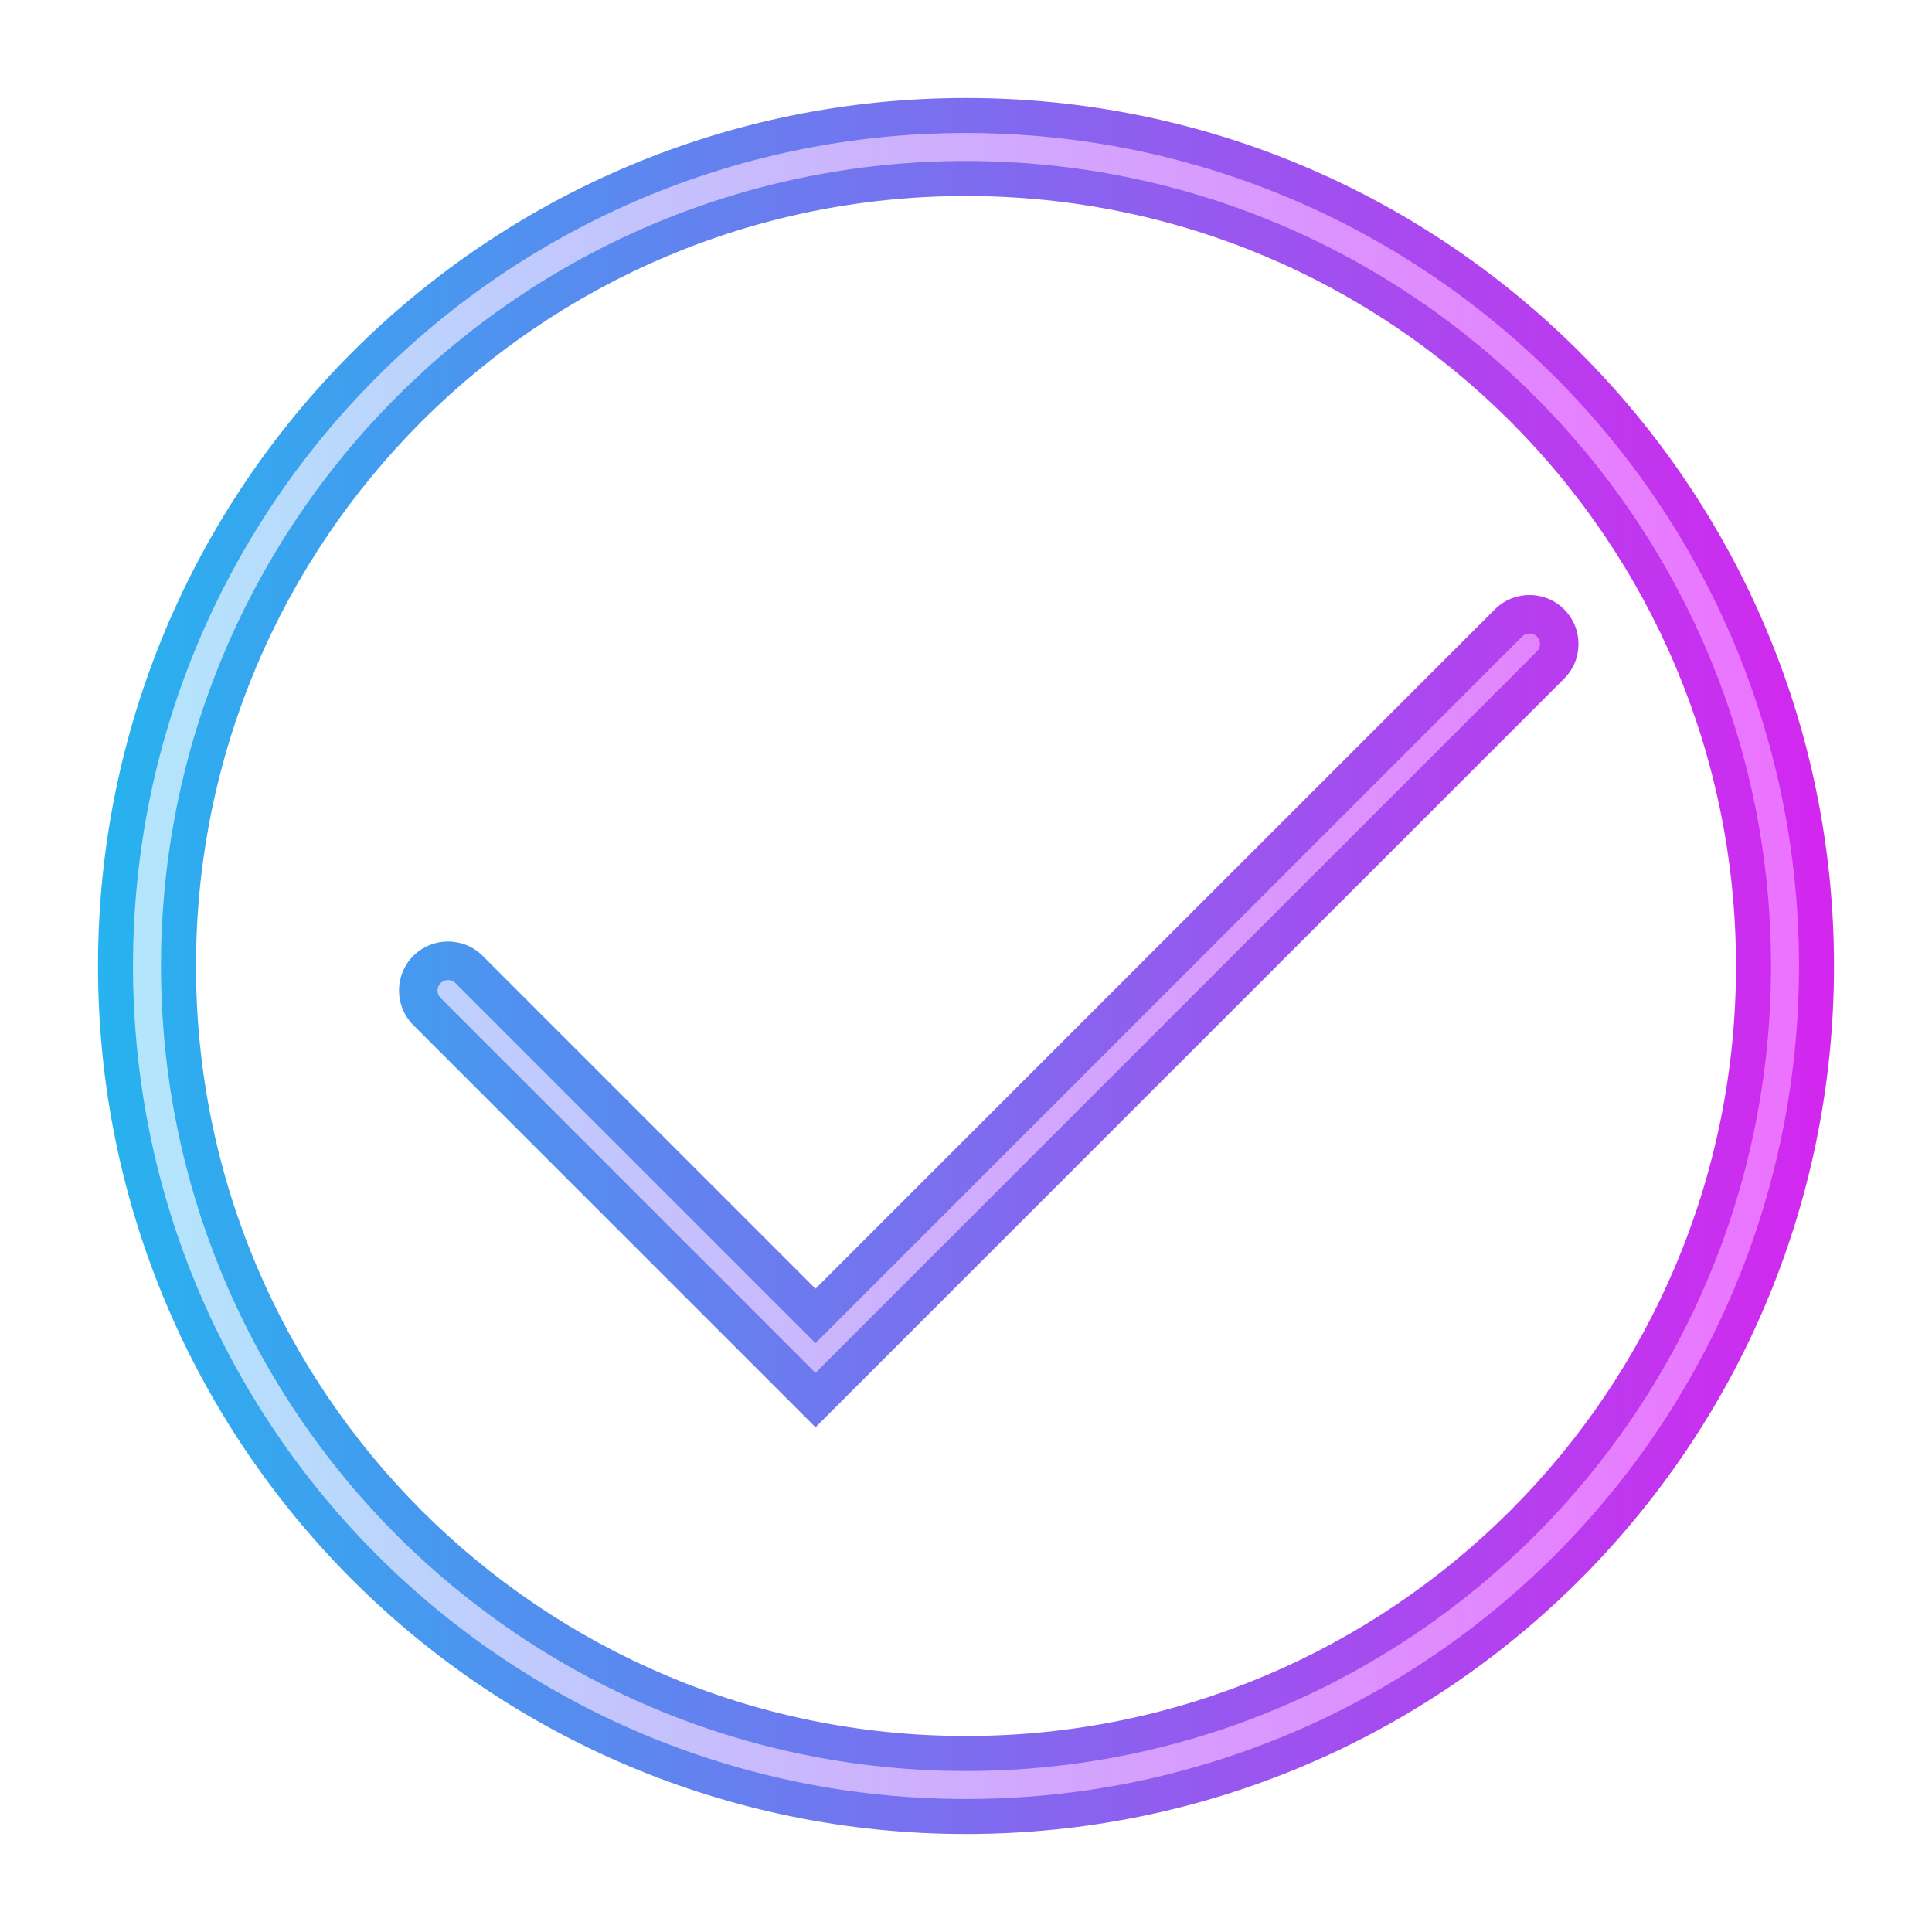 <?xml version="1.0" encoding="UTF-8"?> <svg xmlns="http://www.w3.org/2000/svg" width="276" height="276" viewBox="0 0 276 276" fill="none"><g filter="url(#filter0_f_123_9)"><path fill-rule="evenodd" clip-rule="evenodd" d="M28 138C28 77.249 77.249 28 138 28C198.751 28 248 77.249 248 138C248 198.751 198.751 248 138 248C77.249 248 28 198.751 28 138ZM138 14C69.517 14 14 69.517 14 138C14 206.483 69.517 262 138 262C206.483 262 262 206.483 262 138C262 69.517 206.483 14 138 14ZM223.45 96.95C226.183 94.216 226.183 89.784 223.45 87.05C220.716 84.317 216.284 84.317 213.55 87.05L116.5 184.1L68.95 136.55C66.216 133.817 61.784 133.817 59.05 136.55C56.317 139.284 56.317 143.716 59.05 146.45L111.55 198.95L116.5 203.9L121.45 198.95L223.45 96.95Z" fill="url(#paint0_linear_123_9)"></path></g><path fill-rule="evenodd" clip-rule="evenodd" d="M23 138C23 74.487 74.487 23 138 23C201.513 23 253 74.487 253 138C253 201.513 201.513 253 138 253C74.487 253 23 201.513 23 138ZM138 19C72.278 19 19 72.278 19 138C19 203.722 72.278 257 138 257C203.722 257 257 203.722 257 138C257 72.278 203.722 19 138 19ZM219.561 93.061C220.146 92.475 220.146 91.525 219.561 90.939C218.975 90.354 218.025 90.354 217.439 90.939L116.5 191.879L65.061 140.439C64.475 139.854 63.525 139.854 62.939 140.439C62.354 141.025 62.354 141.975 62.939 142.561L115.439 195.061L116.5 196.121L117.561 195.061L219.561 93.061Z" fill="url(#paint1_linear_123_9)"></path><defs><filter id="filter0_f_123_9" x="0" y="0" width="276" height="276" filterUnits="userSpaceOnUse" color-interpolation-filters="sRGB"><feFlood flood-opacity="0" result="BackgroundImageFix"></feFlood><feBlend mode="normal" in="SourceGraphic" in2="BackgroundImageFix" result="shape"></feBlend><feGaussianBlur stdDeviation="7" result="effect1_foregroundBlur_123_9"></feGaussianBlur></filter><linearGradient id="paint0_linear_123_9" x1="14" y1="138" x2="262" y2="138" gradientUnits="userSpaceOnUse"><stop stop-color="#26B3EF"></stop><stop offset="1" stop-color="#D426EF"></stop></linearGradient><linearGradient id="paint1_linear_123_9" x1="19" y1="138" x2="257" y2="138" gradientUnits="userSpaceOnUse"><stop stop-color="#B3E6FC"></stop><stop offset="1" stop-color="#EC72FF"></stop></linearGradient></defs></svg> 